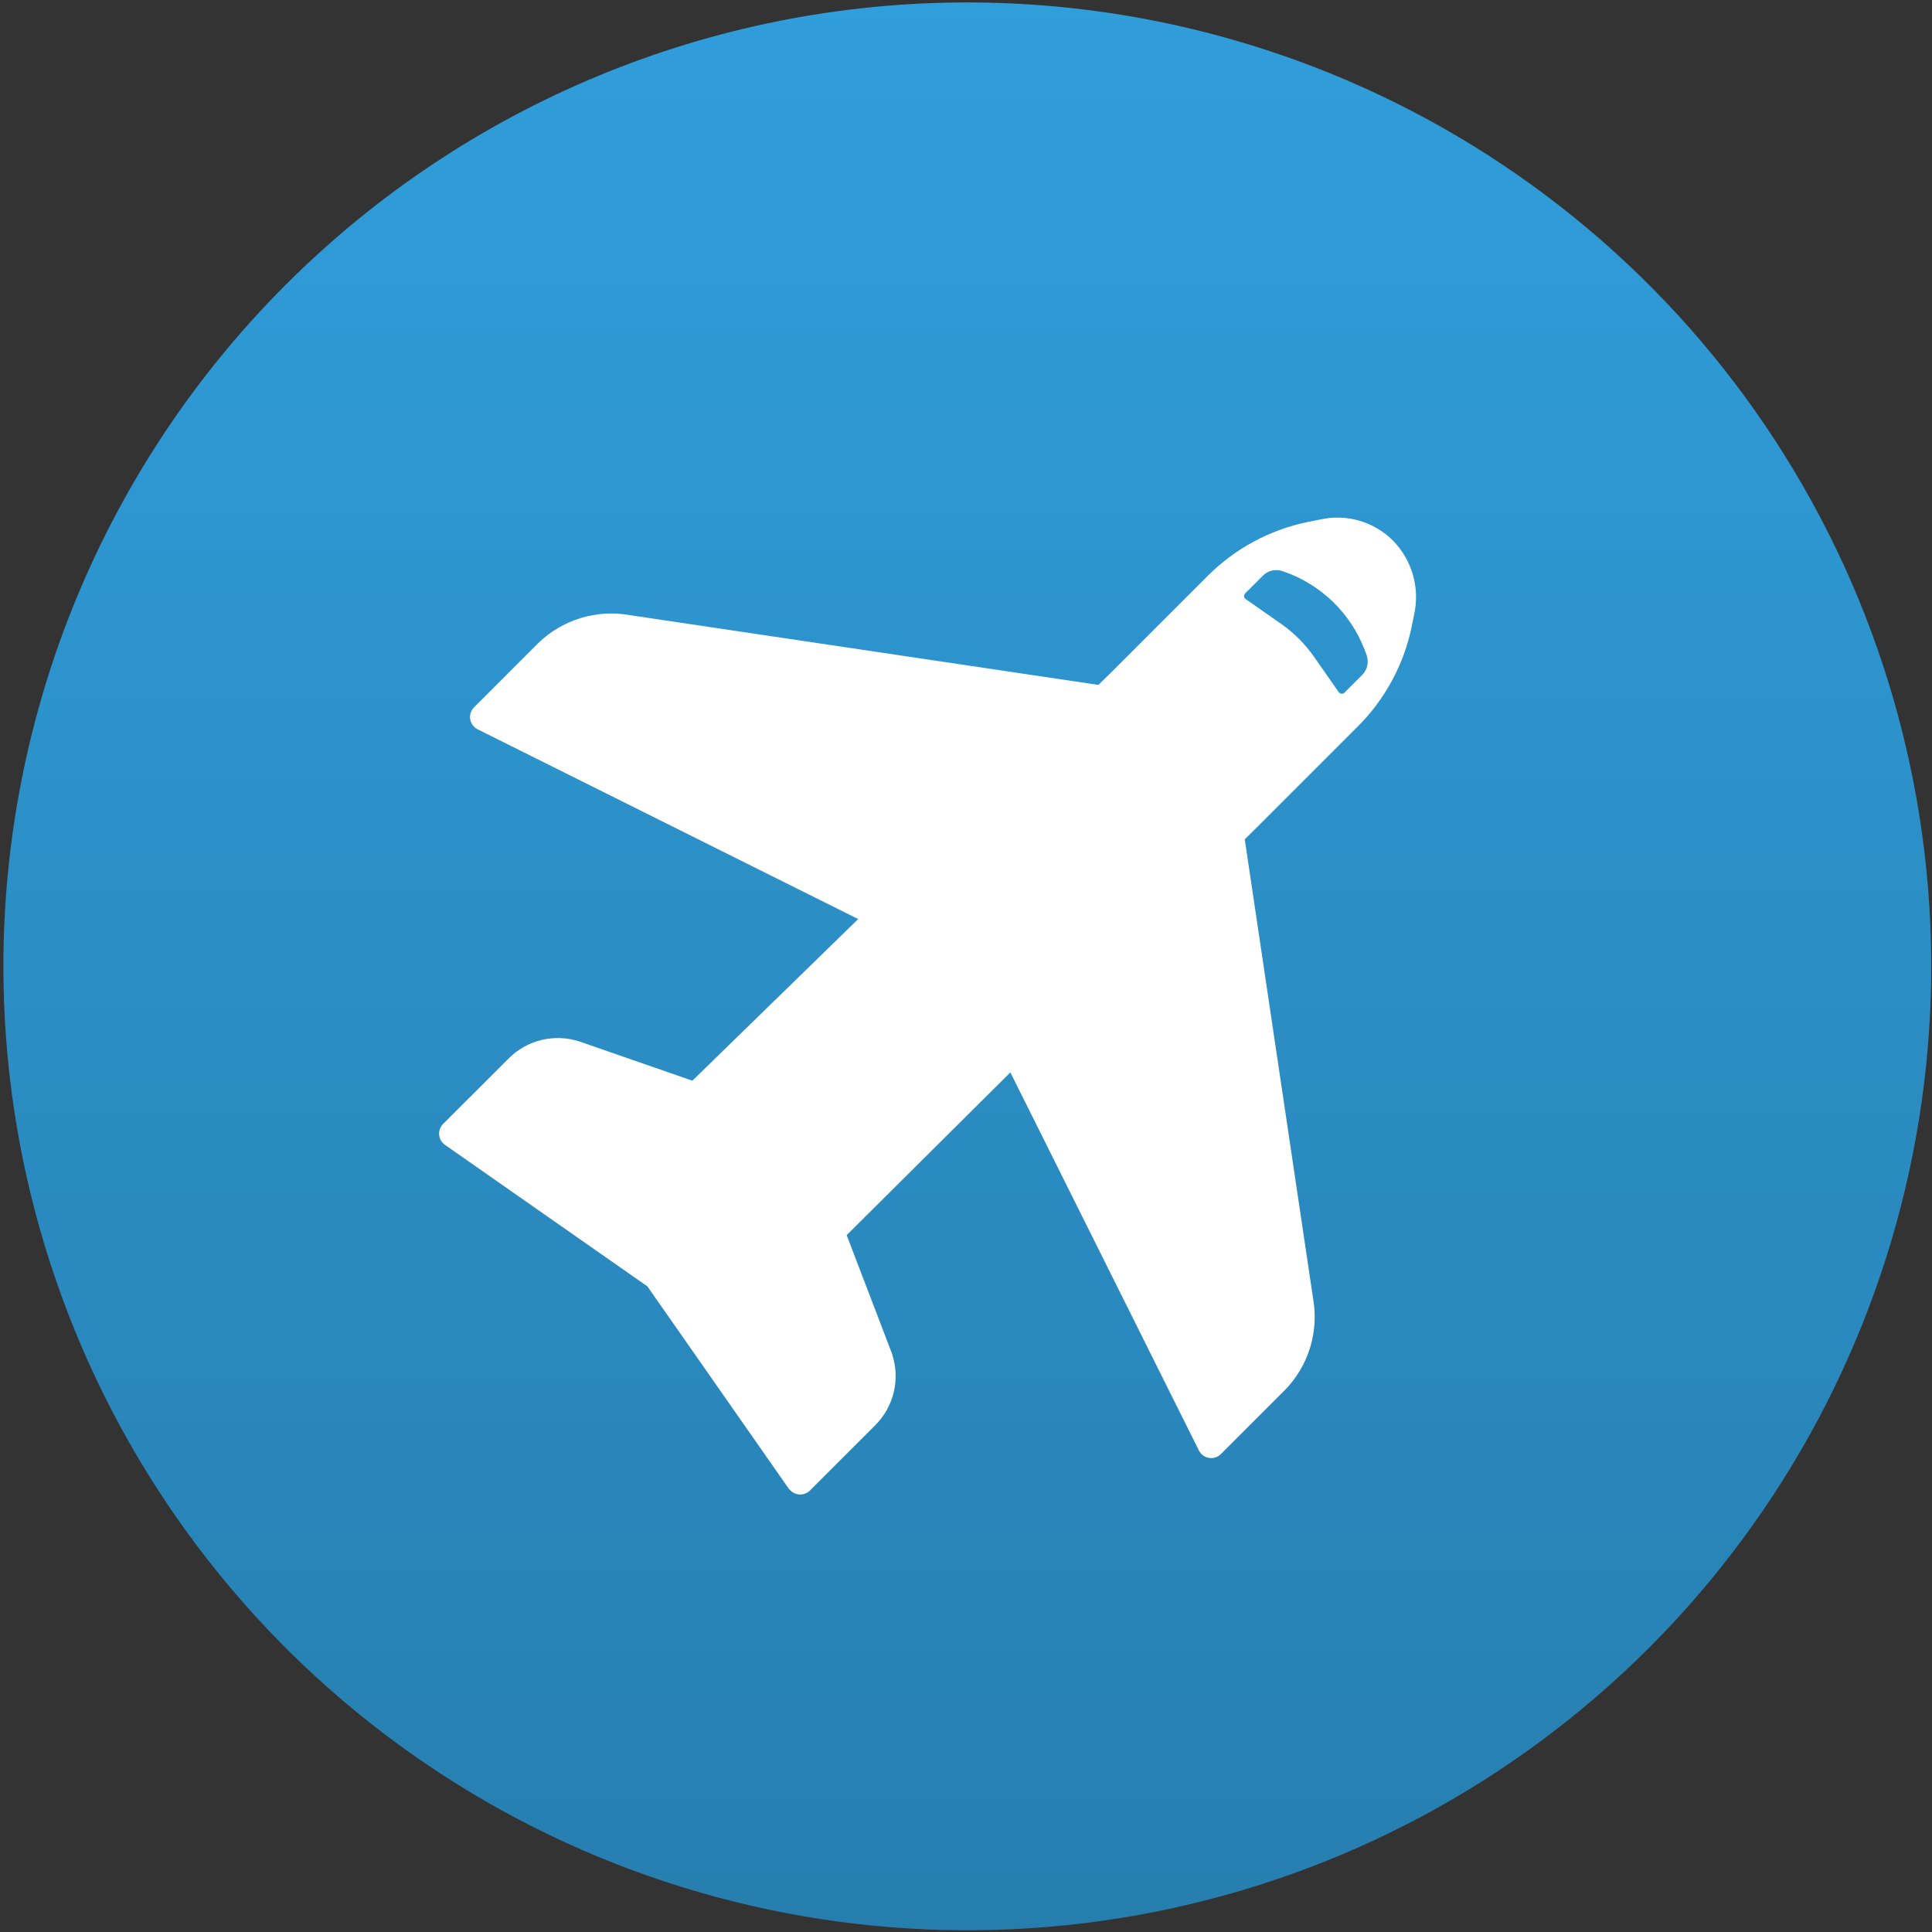 <svg width="461" height="461" viewBox="0 0 461 461" fill="none" xmlns="http://www.w3.org/2000/svg">
<rect x="0" y="0" width="461" height="461" fill="#333333" stroke="none"/>
<g clip-path="url(#clip0_3088_394)">
<path d="M230.814 0.579C276.304 0.579 320.772 14.068 358.596 39.341C396.419 64.614 425.899 100.535 443.307 142.562C460.715 184.589 465.27 230.834 456.395 275.45C447.52 320.065 425.615 361.047 393.449 393.214C361.283 425.38 320.301 447.285 275.685 456.16C231.07 465.034 184.824 460.479 142.797 443.071C100.77 425.663 64.849 396.183 39.576 358.36C14.304 320.537 0.814 276.069 0.814 230.579C0.814 169.579 25.047 111.078 68.18 67.944C111.313 24.811 169.815 0.579 230.814 0.579Z" fill="#309EDB"/>
<path d="M230.814 0.579C276.304 0.579 320.772 14.068 358.596 39.341C396.419 64.614 425.899 100.535 443.307 142.562C460.715 184.589 465.27 230.834 456.395 275.45C447.52 320.065 425.615 361.047 393.449 393.214C361.283 425.38 320.301 447.285 275.685 456.16C231.07 465.034 184.824 460.479 142.797 443.071C100.77 425.663 64.849 396.183 39.576 358.36C14.304 320.537 0.814 276.069 0.814 230.579C0.814 169.579 25.047 111.078 68.18 67.944C111.313 24.811 169.815 0.579 230.814 0.579Z" fill="url(#paint0_linear_3088_394)" fill-opacity="0.2"/>
<path fill-rule="evenodd" clip-rule="evenodd" d="M212.878 323.081L202.026 294.718L241.085 255.89L286.069 346.095C286.3 346.561 286.639 346.965 287.057 347.275C287.476 347.584 287.962 347.789 288.475 347.874C288.988 347.958 289.514 347.919 290.01 347.76C290.505 347.601 290.955 347.326 291.323 346.958L306.581 331.701C309.369 328.852 311.435 325.378 312.606 321.567C313.777 317.757 314.019 313.722 313.313 309.799L297.017 200.288L301.056 196.274L323.901 173.428C330.465 166.918 334.965 158.618 336.839 149.565L337.402 146.777C338.125 143.622 338.041 140.335 337.157 137.22C336.273 134.106 334.618 131.265 332.346 128.959C330.121 126.745 327.376 125.126 324.363 124.249C321.349 123.372 318.164 123.265 315.098 123.939L312.084 124.546C302.974 126.41 294.619 130.924 288.067 137.52L264.921 160.666L262.089 163.427L150.283 146.784C146.36 146.079 142.325 146.322 138.514 147.492C134.703 148.661 131.227 150.724 128.374 153.509L113.117 168.774C112.75 169.142 112.475 169.592 112.316 170.087C112.156 170.583 112.117 171.109 112.202 171.622C112.286 172.136 112.491 172.621 112.801 173.04C113.11 173.458 113.515 173.797 113.981 174.028L204.772 219.302L165.211 257.866L138.29 248.522C135.352 247.553 132.202 247.427 129.196 248.157C126.19 248.888 123.449 250.447 121.284 252.656L105.741 268.177C105.401 268.515 105.14 268.923 104.975 269.373C104.811 269.824 104.747 270.305 104.789 270.782C104.831 271.26 104.977 271.722 105.218 272.137C105.458 272.551 105.787 272.908 106.18 273.182L154.476 306.945L188.225 355.242C188.348 355.389 188.483 355.526 188.628 355.652C189.245 356.264 190.078 356.607 190.948 356.607C191.817 356.607 192.65 356.264 193.267 355.652L208.795 340.131C210.997 337.953 212.544 335.202 213.262 332.19C213.98 329.178 213.839 326.025 212.857 323.088L212.878 323.081ZM325.628 155.083L326.133 156.415L326.111 156.422C326.384 157.221 326.427 158.08 326.234 158.902C326.041 159.724 325.621 160.475 325.021 161.069L320.813 165.276C320.645 165.439 320.421 165.529 320.188 165.529C319.954 165.529 319.73 165.439 319.562 165.276L319.445 165.159L313.547 156.722C311.411 153.658 308.75 150.995 305.688 148.856L297.229 142.943C297.124 142.867 297.038 142.77 296.974 142.658C296.911 142.546 296.873 142.421 296.861 142.293C296.85 142.164 296.867 142.035 296.91 141.914C296.953 141.792 297.022 141.682 297.111 141.589L301.319 137.389C301.905 136.784 302.65 136.357 303.468 136.156C304.286 135.955 305.144 135.99 305.944 136.255L306.339 136.386C310.723 137.907 314.721 140.369 318.054 143.599C321.386 146.829 323.971 150.748 325.628 155.083Z" fill="white"/>
</g>
<defs>
<linearGradient id="paint0_linear_3088_394" x1="230.815" y1="0.579" x2="230.815" y2="460.579" gradientUnits="userSpaceOnUse">
<stop stop-opacity="0"/>
<stop offset="1"/>
</linearGradient>
<clipPath id="clip0_3088_394">
<rect width="460" height="460" fill="white" transform="translate(0.814 0.579)"/>
</clipPath>
</defs>
</svg>
